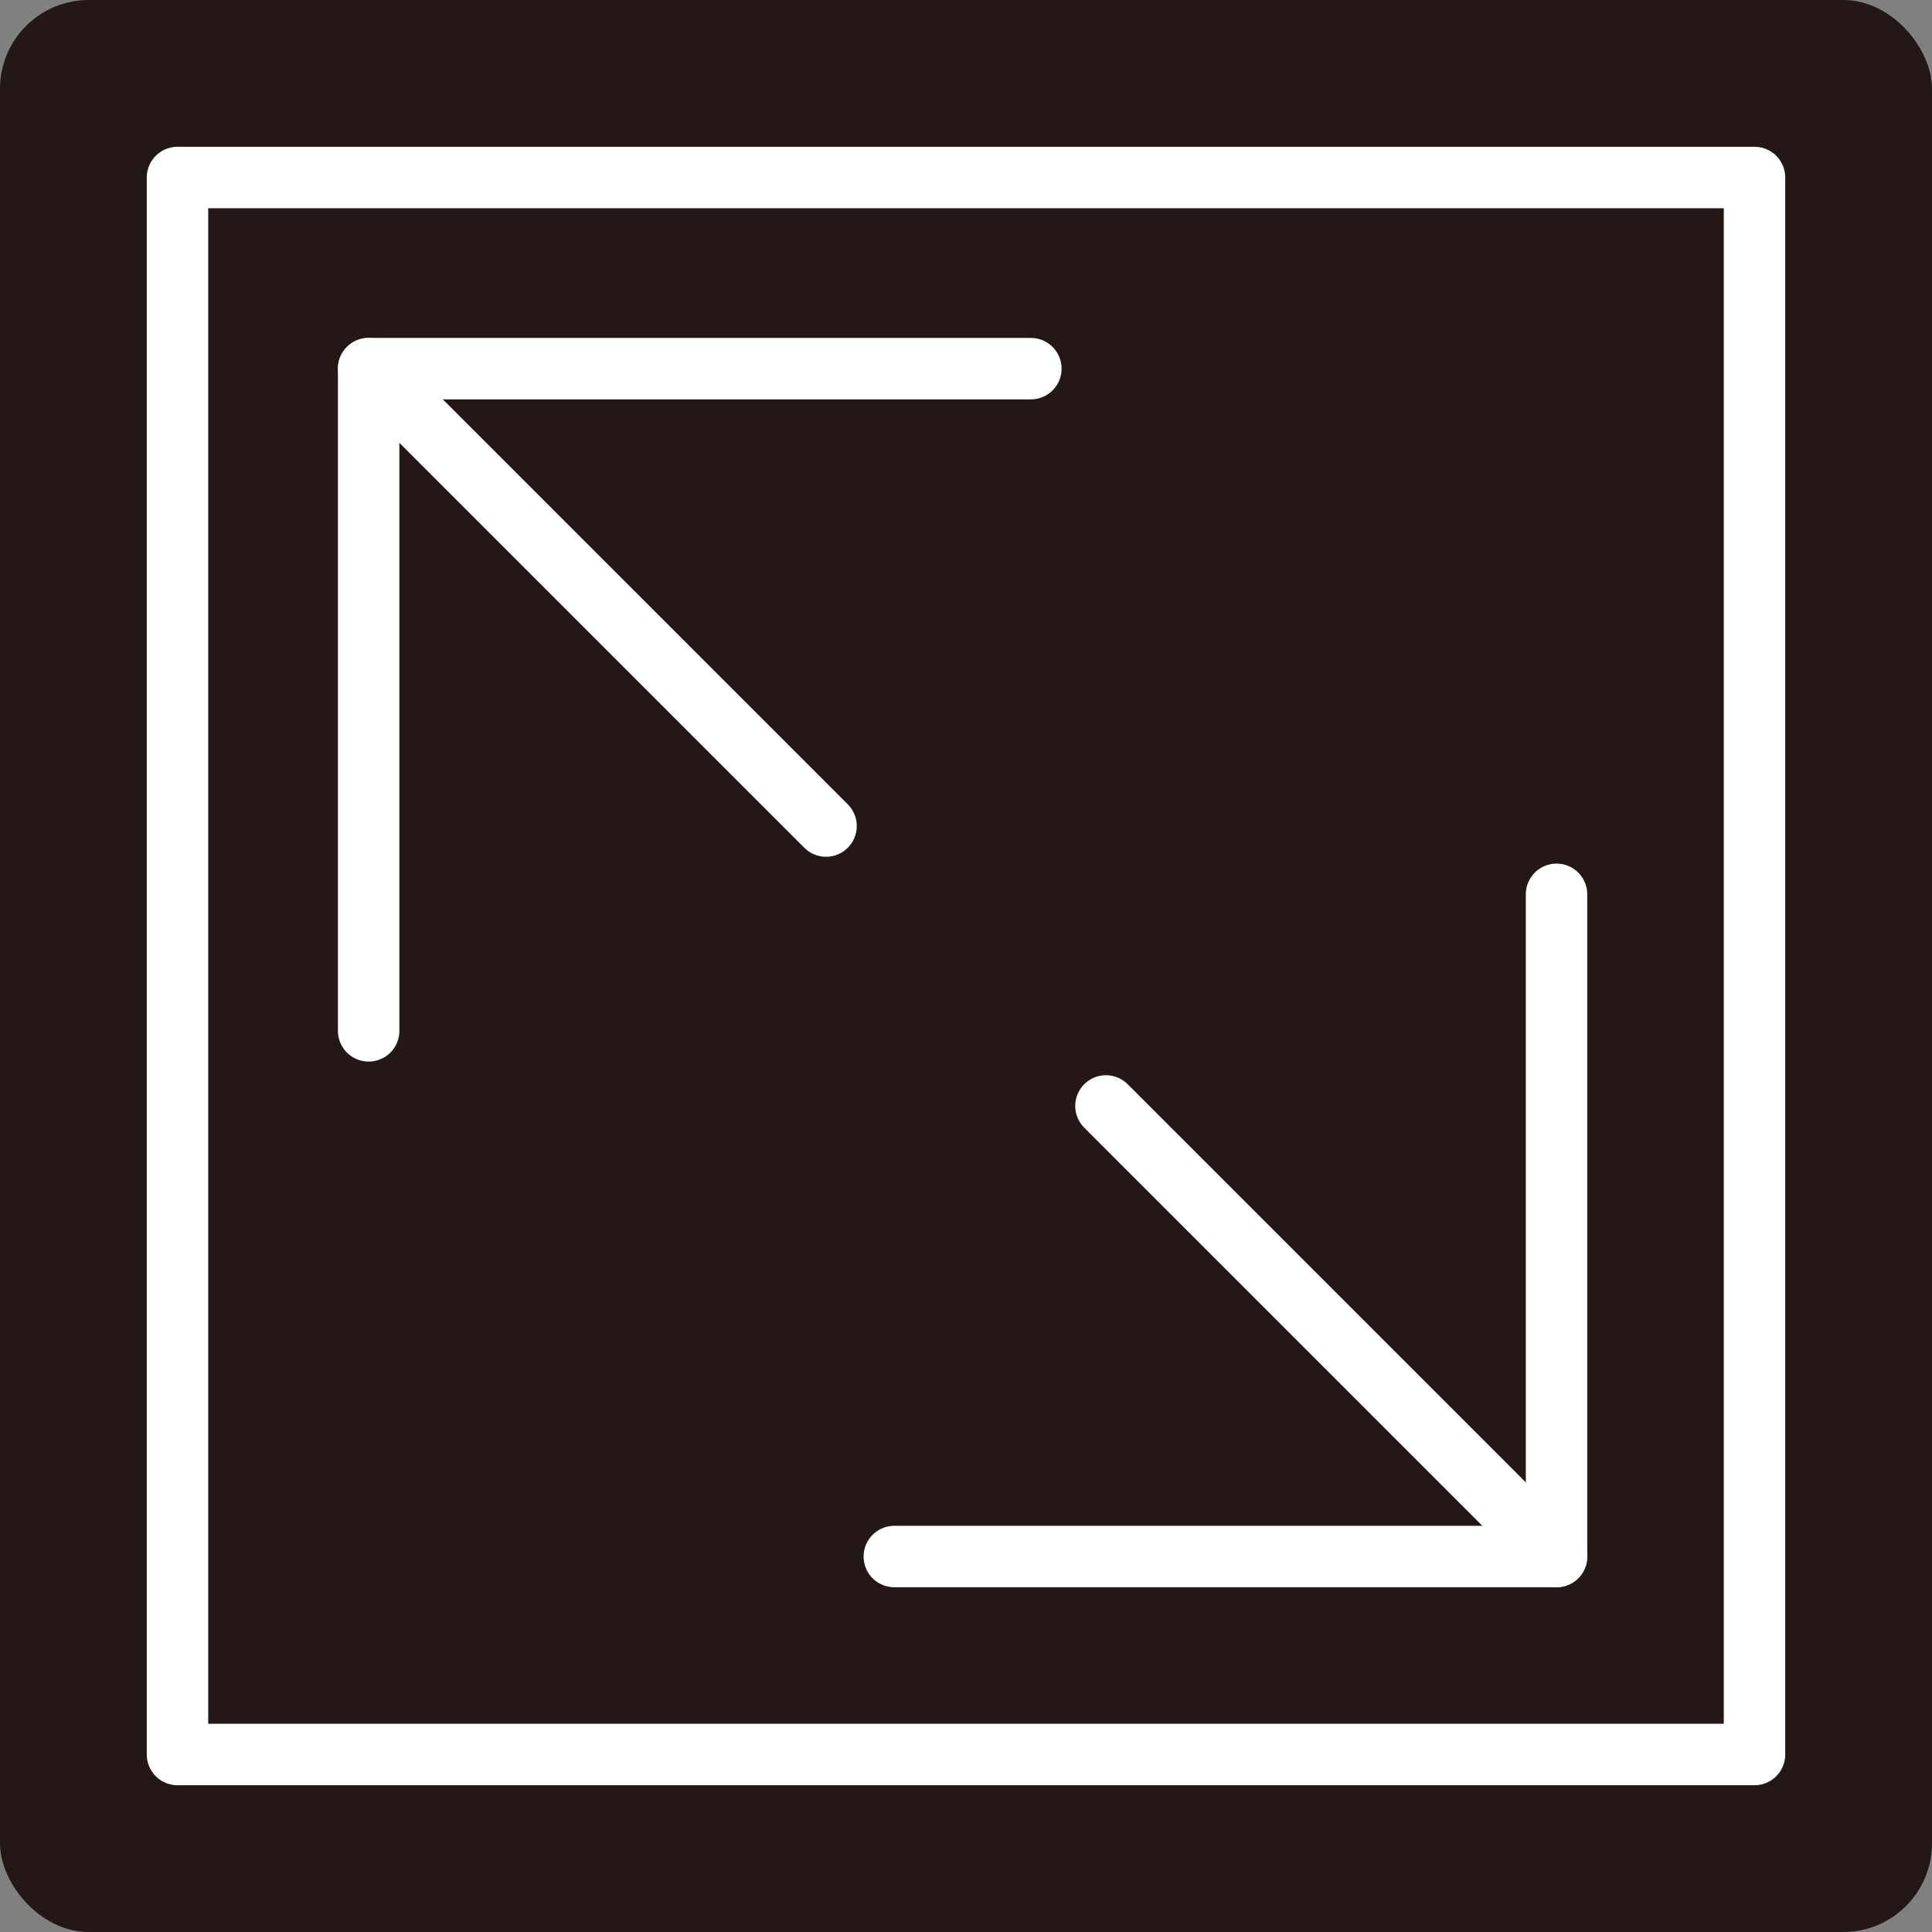 <?xml version="1.0" encoding="UTF-8"?>
<svg id="b" data-name="レイヤー 2" xmlns="http://www.w3.org/2000/svg" width="28.3" height="28.3" viewBox="0 0 28.3 28.3">
  <rect x="0" y="0" width="28.3" height="28.3" fill="#808080" stroke="none"/>
  <defs>
    <style>
      .d {
        fill: none;
        stroke: #fff;
        stroke-linecap: round;
        stroke-linejoin: round;
        stroke-width: .9px;
      }

      .e {
        fill: #231815;
      }
    </style>
  </defs>
  <g id="c" data-name="製作中">
    <g>
      <rect class="e" width="28.3" height="28.3" rx="1.3" ry="1.3"/>
      <g>
        <rect class="d" x="2.6" y="2.6" width="23.1" height="23.1"/>
        <g>
          <polyline class="d" points="5.4 15.1 5.4 5.4 15.1 5.4"/>
          <line class="d" x1="5.4" y1="5.4" x2="12.1" y2="12.1"/>
        </g>
        <g>
          <polyline class="d" points="22.8 13.1 22.8 22.8 13.1 22.8"/>
          <line class="d" x1="22.8" y1="22.8" x2="16.2" y2="16.2"/>
        </g>
      </g>
    </g>
  </g>
</svg>